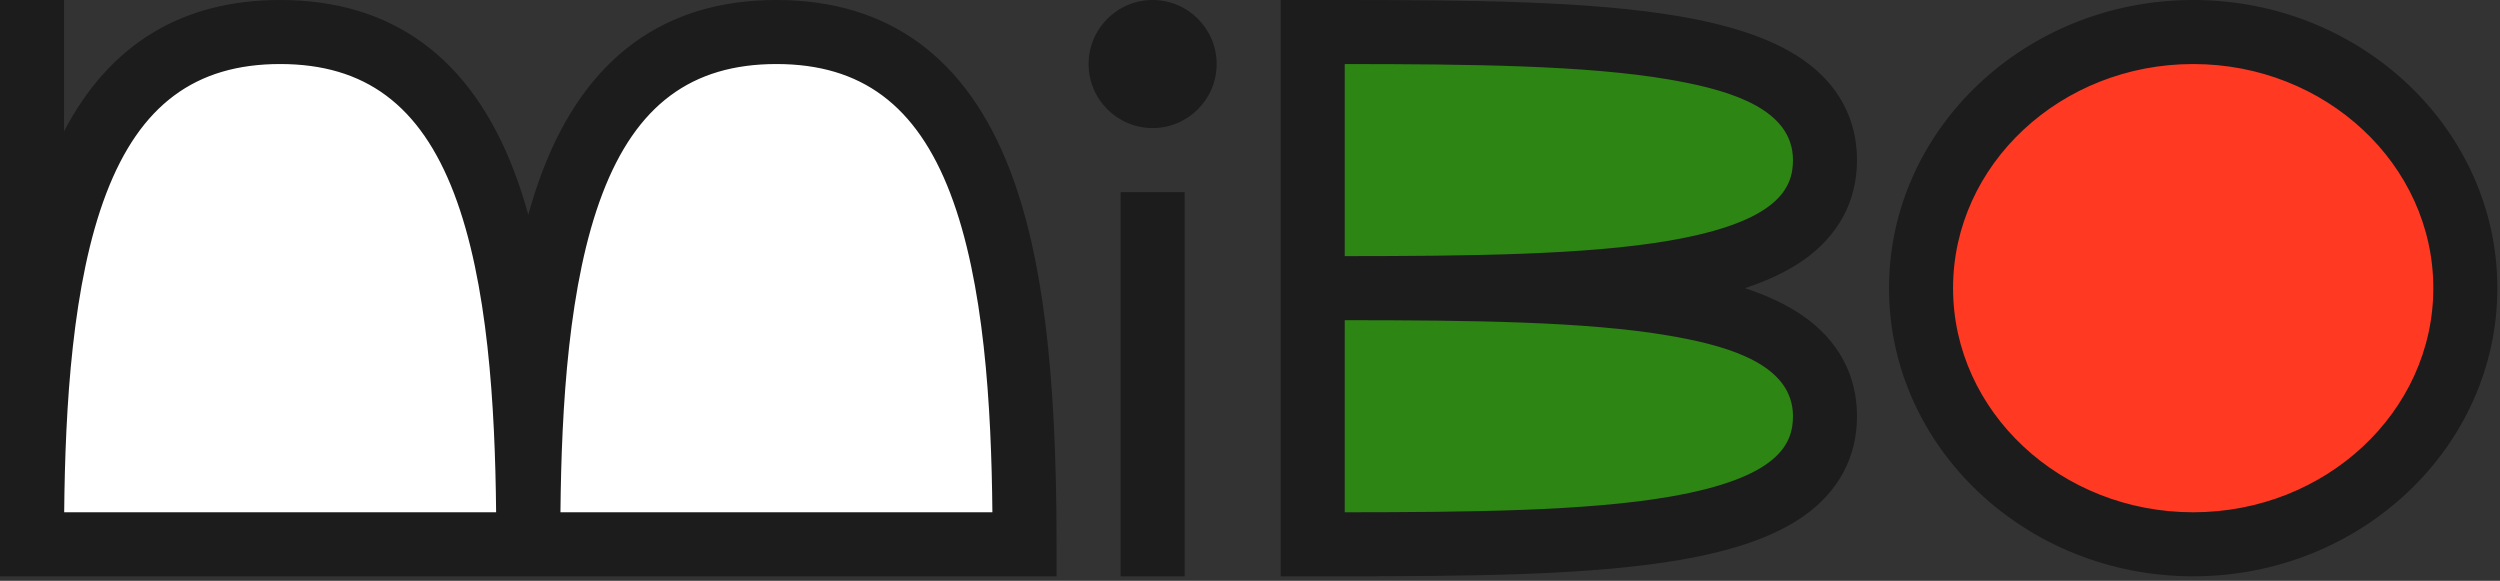 <svg viewBox="0 0 495 115" version="1.1" xmlns="http://www.w3.org/2000/svg" xmlns:xlink="http://www.w3.org/1999/xlink">
    <rect x="0" y="0" width="495" height="115" fill="#333333" stroke="none"/>
    <g id="MiboLogo" stroke="none" stroke-width="1" fill="none" fill-rule="evenodd">
        <g id="Shapes">
            <path d="M263.632,60.413 C289.886,60.433 314.341,60.689 331.738,63.971 C343.794,66.246 357.632,70.397 357.632,82.413 C357.632,88.725 354.689,96.525 331.738,100.854 C314.341,104.136 289.886,104.392 263.632,104.413 L263.632,104.413 Z M263.632,9.697 C289.886,9.717 314.341,9.974 331.738,13.256 C343.794,15.529 357.632,19.68 357.632,31.698 C357.632,38.01 354.689,45.81 331.738,50.139 C314.341,53.421 289.886,53.678 263.632,53.697 L263.632,53.697 Z" id="mibo-b" fill="#2D8513"></path>
            <path d="M434.251,10.055 C406.68,10.055 384.251,31.139 384.251,57.055 C384.251,82.971 406.68,104.055 434.251,104.055 C461.821,104.055 484.251,82.971 484.251,57.055 C484.251,31.139 461.821,10.055 434.251,10.055" id="mibo-o" fill="#FF3922"></path>
            <path d="M5.5,107 L202,107 C204.333,40 188.833,6.5 155.5,6.5 C122.167,6.5 105,36.5 104,96.5 C106.667,36.5 90,6.5 54,6.5 C18,6.5 1.833,40 5.5,107 Z" id="mibo-m" fill="#FFFFFF"></path>
            <path d="M434.251,2.84217094e-14 C467.459,2.84217094e-14 494.476,25.595 494.476,57.055 C494.476,88.515 467.459,114.11 434.251,114.11 C401.043,114.11 374.026,88.515 374.026,57.055 C374.026,25.595 401.043,2.84217094e-14 434.251,2.84217094e-14 Z M12.679,2.84217094e-14 L12.679,26 C21.7,8.737 36.061,2.84217094e-14 55.47,2.84217094e-14 C77.606,2.84217094e-14 93.176,11.367 101.748,33.784 C102.793,36.516 103.743,39.416 104.6,42.508 C105.458,39.416 106.407,36.516 107.452,33.784 C116.024,11.367 131.594,2.84217094e-14 153.731,2.84217094e-14 C175.867,2.84217094e-14 191.437,11.367 200.009,33.784 C206.366,50.408 209.201,73.226 209.201,107.77 L209.201,114.11 L2.84217094e-14,114.11 L2.84217094e-14,2.84217094e-14 L12.679,2.84217094e-14 Z M332.718,3.262 C343.412,5.109 351.353,7.912 356.994,11.831 C363.99,16.691 367.687,23.561 367.687,31.697 C367.687,39.834 363.99,46.704 356.994,51.564 C353.884,53.725 350.074,55.546 345.49,57.055 C350.074,58.564 353.884,60.386 356.994,62.547 C363.99,67.407 367.687,74.277 367.687,82.413 C367.687,90.549 363.99,97.419 356.994,102.279 C351.353,106.198 343.412,109.001 332.718,110.848 C314.954,113.915 291.806,114.098 265.055,114.109 L261.209,114.11 C260.779,114.11 260.348,114.11 259.917,114.11 L253.578,114.11 L253.578,2.84217094e-14 L265.055,0.001 C291.806,0.012 314.954,0.195 332.718,3.262 Z M234.559,38.037 L234.559,114.11 L221.88,114.11 L221.88,38.037 L234.559,38.037 Z M434.251,12.679 C408.034,12.679 386.705,32.586 386.705,57.055 C386.705,81.524 408.034,101.431 434.251,101.431 C460.468,101.431 481.797,81.524 481.797,57.055 C481.797,32.586 460.468,12.679 434.251,12.679 Z M55.47,12.679 C38.663,12.679 27.721,20.824 21.034,38.312 C14.319,55.873 12.912,80.472 12.708,101.431 L98.232,101.431 C98.027,80.472 96.62,55.873 89.906,38.312 C83.218,20.824 72.276,12.679 55.47,12.679 Z M153.731,12.679 C136.924,12.679 125.982,20.824 119.295,38.312 C112.58,55.873 111.173,80.472 110.969,101.431 L196.493,101.431 C196.289,80.472 194.881,55.873 188.167,38.312 C181.48,20.824 170.537,12.679 153.731,12.679 Z M266.256,63.396 L266.256,101.43 C291.045,101.412 314.134,101.191 330.561,98.354 C352.23,94.612 355.009,87.869 355.009,82.413 C355.009,72.454 342.998,68.745 331.976,66.724 L331.267,66.596 C331.031,66.554 330.795,66.513 330.561,66.472 C314.134,63.635 291.045,63.413 266.256,63.396 Z M266.256,12.681 L266.256,50.714 C291.045,50.697 314.134,50.475 330.561,47.638 C352.23,43.896 355.009,37.154 355.009,31.697 C355.009,21.738 342.998,18.029 331.976,16.008 L331.267,15.88 C331.031,15.838 330.795,15.797 330.561,15.756 C314.134,12.92 291.045,12.698 266.256,12.681 Z M228.219,0 C235.21,0 240.898,5.688 240.898,12.679 C240.898,19.67 235.21,25.358 228.219,25.358 C221.228,25.358 215.54,19.67 215.54,12.679 C215.54,5.688 221.228,0 228.219,0 Z" id="Combined-Shape" fill="#1C1C1C"></path>
        </g>
    </g>
</svg>